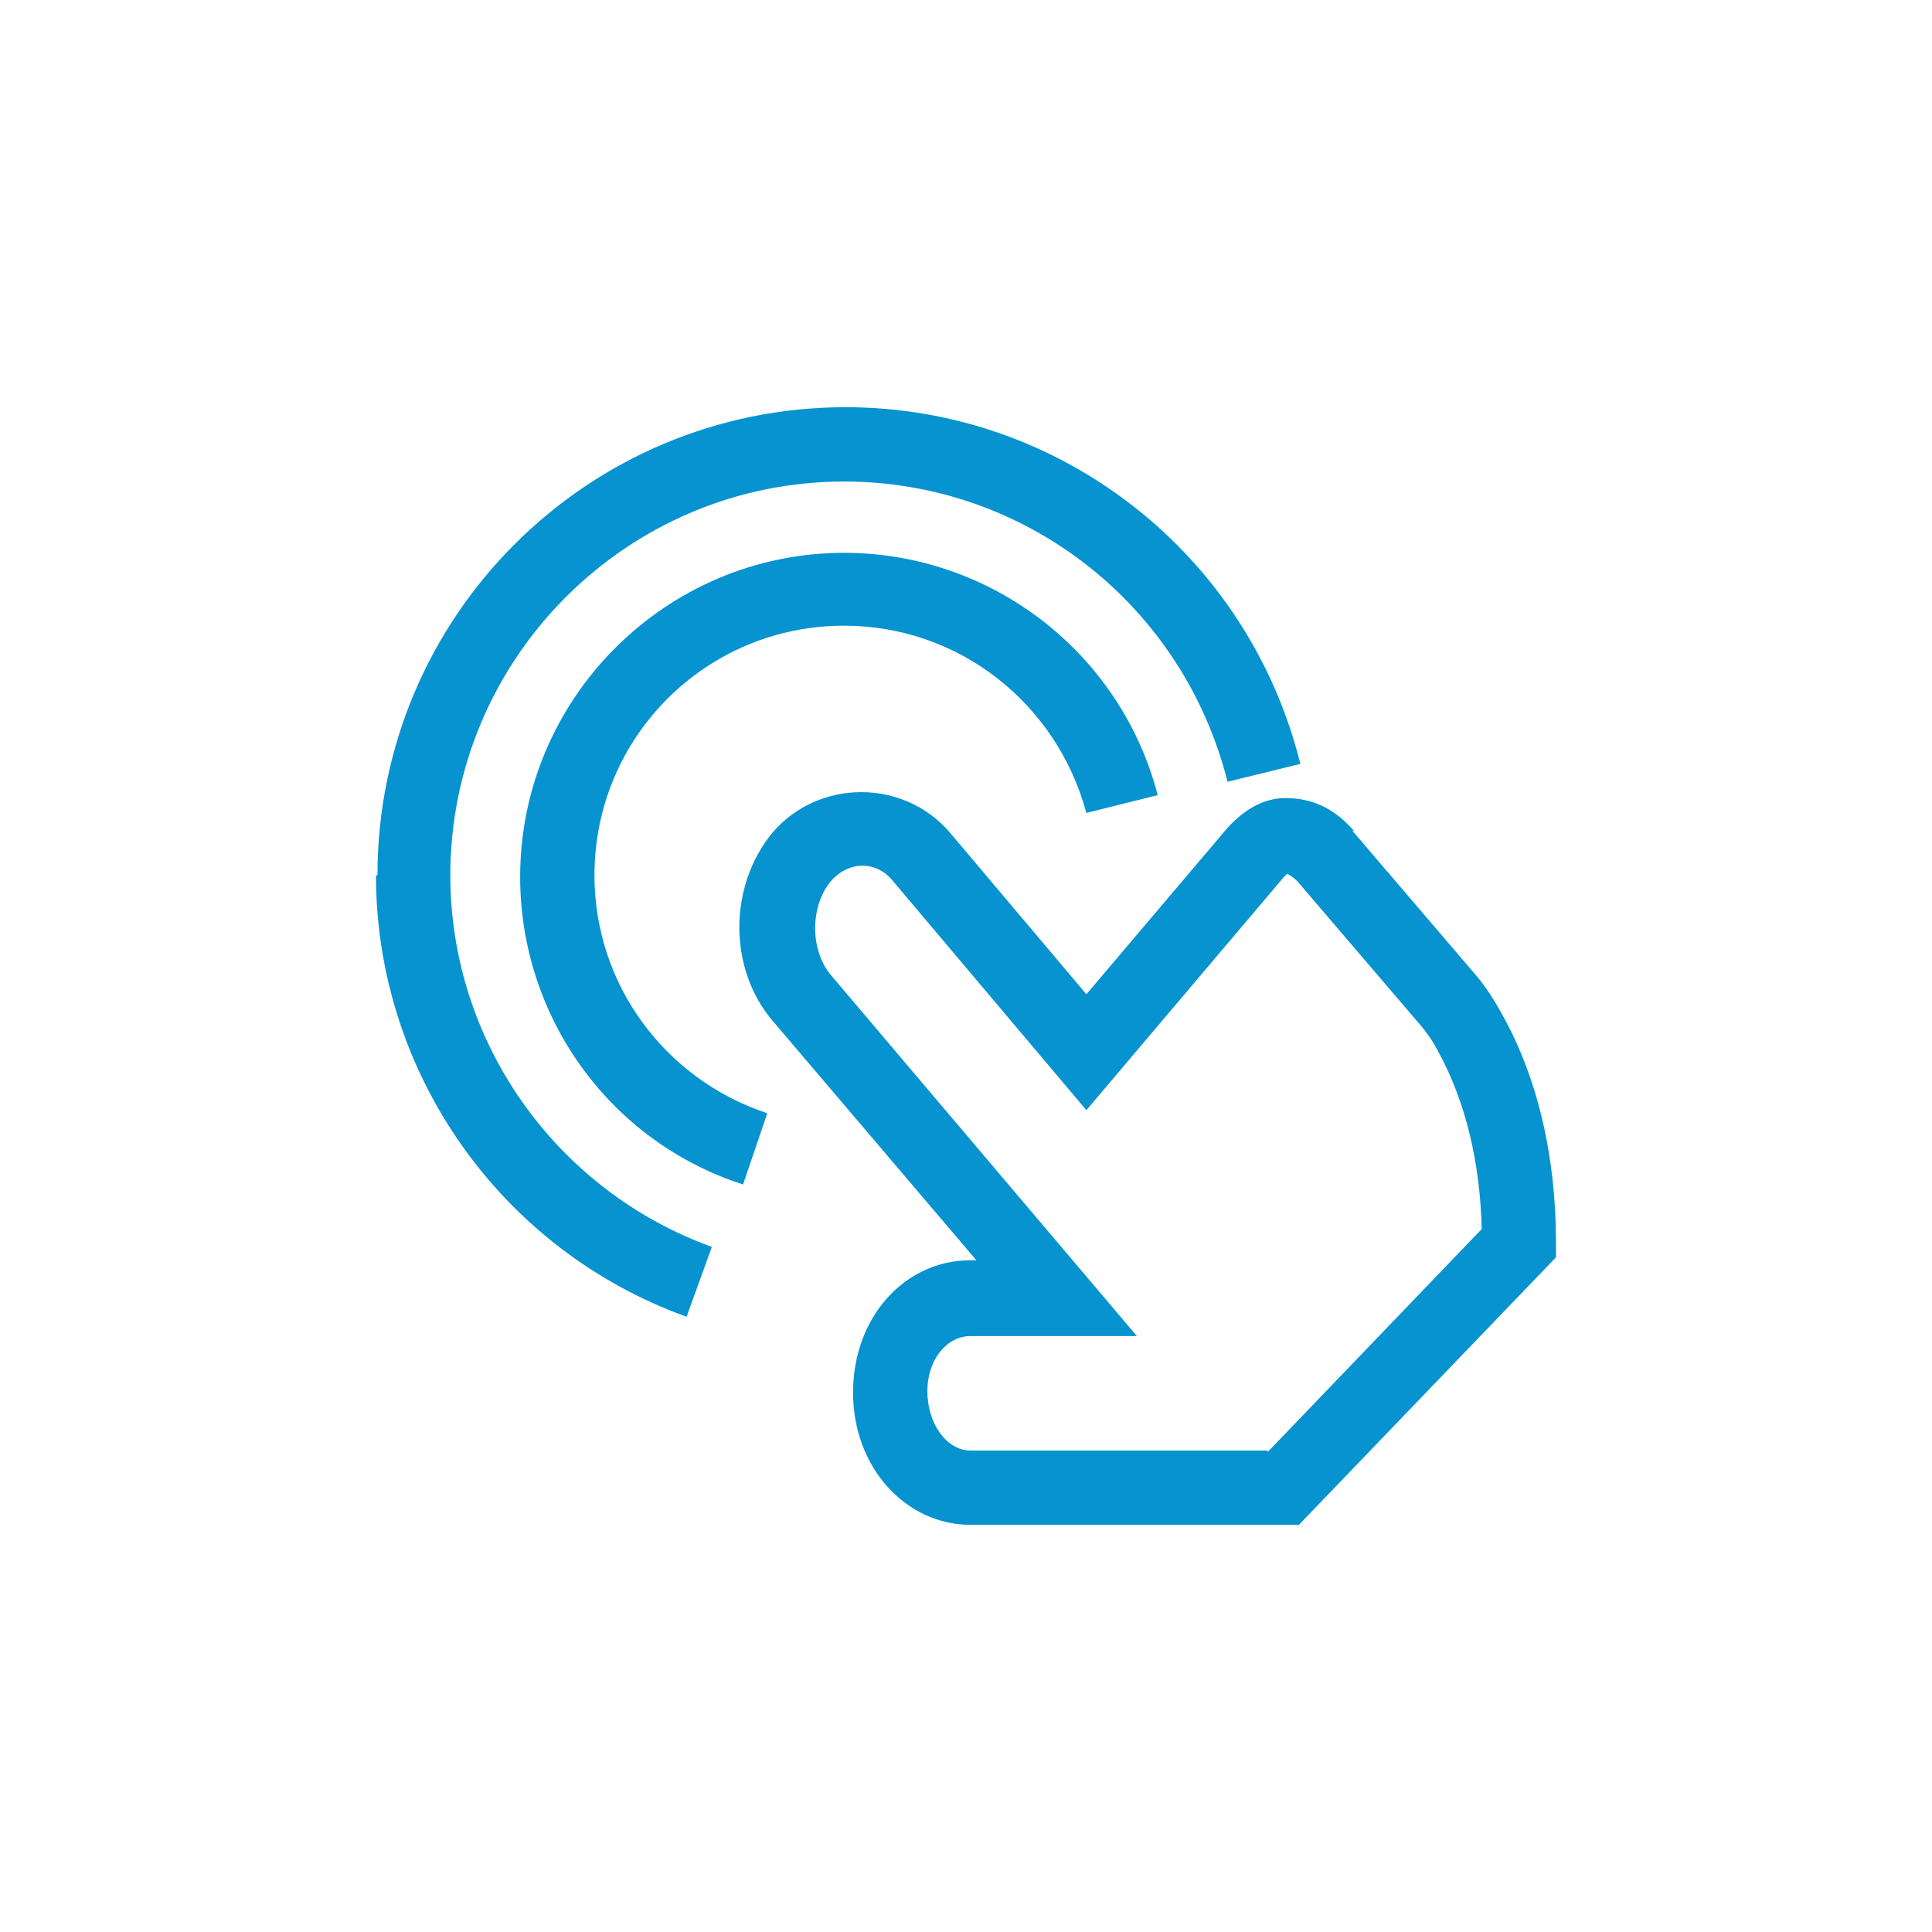 <svg xmlns="http://www.w3.org/2000/svg" width="48" height="48" viewBox="0 0 48 48" fill="none"><g clip-path="url(#clip0_413_2777)"><mask id="mask0_413_2777" style="mask-type:luminance" maskUnits="userSpaceOnUse" x="0" y="0" width="48" height="48"><path d="M48 0H0V48H48V0Z" fill="white"></path></mask><g mask="url(#mask0_413_2777)"><mask id="mask1_413_2777" style="mask-type:luminance" maskUnits="userSpaceOnUse" x="0" y="0" width="48" height="48"><path d="M48 0H0V48H48V0Z" fill="white"></path></mask><g mask="url(#mask1_413_2777)"><path d="M33.637 20.641C33.157 20.087 32.603 19.828 31.938 19.828C31.384 19.828 30.904 20.124 30.498 20.567L26.991 24.702L23.594 20.678C22.449 19.348 20.345 19.348 19.2 20.678C18.092 22.007 18.092 24.075 19.2 25.367L24.258 31.311H24.111C22.486 31.311 21.194 32.715 21.194 34.598C21.194 36.481 22.523 37.884 24.111 37.884H32.271L38.658 31.238V30.868C38.658 28.764 38.215 26.807 37.329 25.219C37.108 24.813 36.886 24.481 36.664 24.222L33.6 20.641H33.637ZM31.495 36.038H24.111C23.52 36.038 23.04 35.373 23.04 34.561C23.04 33.785 23.52 33.194 24.111 33.194H28.246L20.64 24.222C20.123 23.595 20.123 22.524 20.64 21.896C21.083 21.379 21.785 21.379 22.191 21.896L26.991 27.582L31.901 21.785L31.975 21.711C31.975 21.711 32.086 21.748 32.234 21.896L35.298 25.478C35.298 25.478 35.557 25.773 35.741 26.142C36.406 27.361 36.775 28.875 36.812 30.536L31.495 36.075V36.038Z" fill="#0693D0"></path><path d="M9.341 21.748C9.341 26.659 12.443 31.053 17.058 32.714L17.686 30.979C13.809 29.576 11.188 25.883 11.188 21.748C11.188 16.357 15.581 11.963 20.972 11.963C25.477 11.963 29.39 15.028 30.498 19.422L32.307 18.979C31.015 13.773 26.363 10.117 21.009 10.117C14.584 10.117 9.378 15.323 9.378 21.748" fill="#0693D0"></path><path d="M19.052 27.655C16.504 26.806 14.769 24.443 14.769 21.748C14.769 18.314 17.538 15.545 20.972 15.545C23.815 15.545 26.252 17.465 26.991 20.197L28.763 19.754C27.84 16.209 24.628 13.735 20.972 13.735C16.541 13.735 12.923 17.354 12.923 21.785C12.923 25.255 15.138 28.357 18.461 29.428L19.052 27.692V27.655Z" fill="#0693D0"></path></g></g></g><defs><clipPath id="clip0_413_2777"><rect width="48" height="48" fill="white"></rect></clipPath></defs></svg>